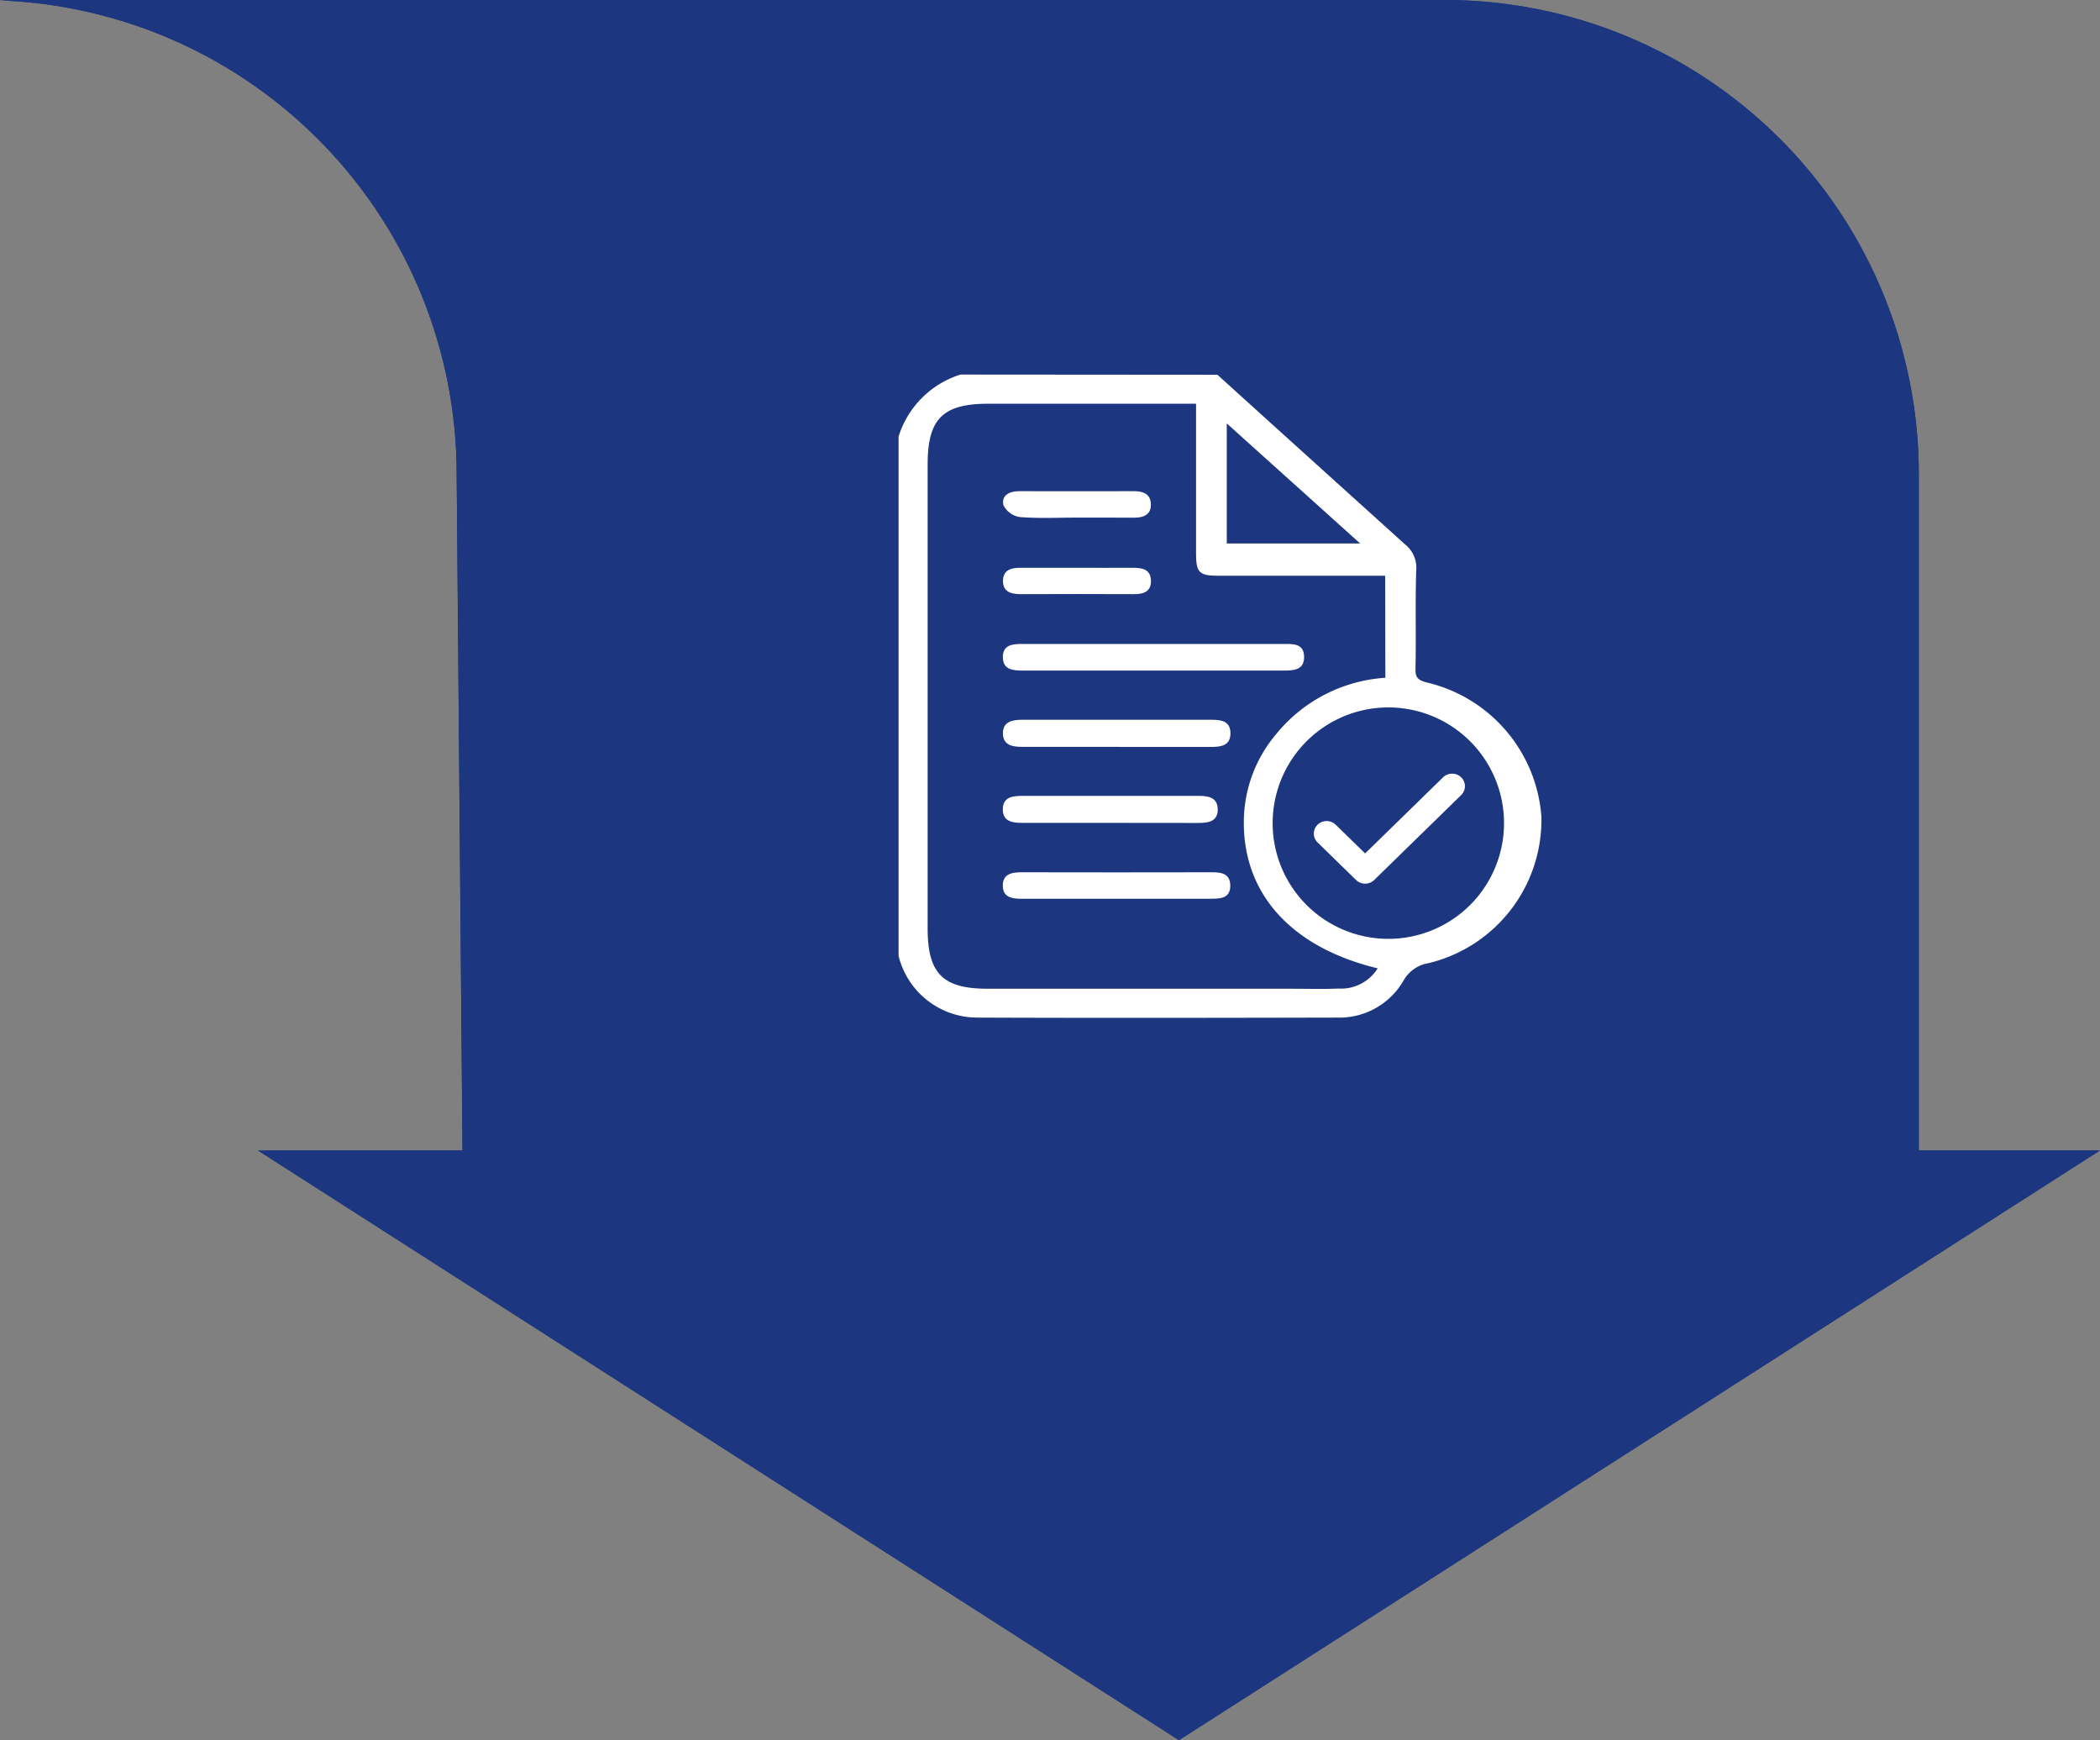 <svg xmlns="http://www.w3.org/2000/svg" xmlns:xlink="http://www.w3.org/1999/xlink" width="172.448" height="142.873" viewBox="0 0 172.448 142.873"><rect x="0" y="0" width="172.448" height="142.873" fill="#808080" stroke="none"/><defs><clipPath id="a"><path d="M142.639,0c-.479,0-.951.018-1.425.035a38.916,38.916,0,0,1,37.5,38.884l.478,55.535h-16.8l75.635,48.418,75.633-48.418H298.783V38.92A38.921,38.921,0,0,0,259.861,0Z" transform="translate(-141.214)" fill="none"/></clipPath><linearGradient id="b" x1="-0.687" y1="4.204" x2="-0.682" y2="4.204" gradientUnits="objectBoundingBox"><stop offset="0" stop-color="#2a499e"/><stop offset="1" stop-color="#1c367f"/></linearGradient></defs><g transform="translate(-7924.108 -1992.252)"><g transform="translate(7924.108 1992.252)"><g clip-path="url(#a)"><rect width="172.448" height="142.873" transform="translate(0 0)" fill="url(#b)"/></g><g clip-path="url(#a)"><rect width="172.448" height="142.873" transform="translate(0 0)" fill="url(#b)"/></g><g transform="translate(-8049.079 -1998.673)"><g transform="translate(8122.97 2029.529)"><g transform="translate(0 0)"><path d="M91.06,21.73q7.692,6.962,15.393,13.913a2.34,2.34,0,0,1,.871,2.034c-.089,2.712,0,5.432-.061,8.146-.014.8.346,1,1.041,1.177a12.137,12.137,0,0,1,9.3,10.925,12.008,12.008,0,0,1-9.2,11.918,2.976,2.976,0,0,0-2.1,1.457,5.971,5.971,0,0,1-5.361,3.007c-9.856.021-19.714.04-29.57,0a6.557,6.557,0,0,1-6.357-4.977V26.714a7.659,7.659,0,0,1,5-5Zm13.915,16.3H91.192c-1.54,0-1.742-.2-1.749-1.759V23.91H72.255c-3.767,0-5.05,1.3-5.053,5.06V67.079c0,3.767,1.281,5.06,5.039,5.06h25.1c1.227,0,2.456.04,3.68-.016a3.647,3.647,0,0,0,3.393-1.825c-7.1-1.669-11.085-6.03-11.047-11.961a11.089,11.089,0,0,1,2.621-7.125,12.5,12.5,0,0,1,9-4.61Zm.447,30.008a9.6,9.6,0,1,0-6.967-2.7,9.6,9.6,0,0,0,6.967,2.7ZM91.766,25.4V35.583h11.316Z" transform="translate(-65.017 -21.718)" fill="#fff" stroke="#fff" stroke-width="0.2"/><path d="M147.586,204.493h10.772c.763,0,1.62-.028,1.648,1.024.026,1.107-.817,1.163-1.662,1.163H136.918c-.793,0-1.615-.054-1.648-1.043-.045-1.114.843-1.144,1.672-1.144Z" transform="translate(-126.806 -182.481)" fill="#fff"/><path d="M144.6,258.429h-7.749c-.8,0-1.6-.118-1.61-1.1s.784-1.128,1.585-1.128h15.5c.786,0,1.594.073,1.6,1.1s-.772,1.132-1.575,1.132Z" transform="translate(-126.774 -227.965)" fill="#fff"/><path d="M143.925,310.352h-7.1c-.8,0-1.6-.108-1.592-1.116s.8-1.1,1.606-1.1H151.3c.812,0,1.58.118,1.582,1.123s-.812,1.1-1.6,1.1Z" transform="translate(-126.776 -273.649)" fill="#fff"/><path d="M144.489,362.469h-7.746c-.763,0-1.5-.115-1.523-1.034-.028-.994.72-1.144,1.547-1.142q7.81.017,15.622,0c.763,0,1.474.1,1.509,1.041.04,1.048-.73,1.135-1.535,1.132Z" transform="translate(-126.762 -319.535)" fill="#fff"/><path d="M141.307,152.49c1.528,0,3.061.014,4.586,0,.77,0,1.472.113,1.5,1.043s-.619,1.128-1.413,1.123q-4.65-.019-9.3,0c-.791,0-1.457-.2-1.439-1.111s.72-1.062,1.493-1.055C138.251,152.5,139.779,152.488,141.307,152.49Z" transform="translate(-126.769 -136.732)" fill="#fff"/><path d="M141.5,102.5c-1.573,0-3.15.08-4.709-.047a1.8,1.8,0,0,1-1.347-.991c-.158-.855.565-1.135,1.368-1.133q4.65.014,9.3,0c.8,0,1.448.21,1.448,1.111s-.706,1.074-1.472,1.067C144.557,102.5,143.036,102.5,141.5,102.5Z" transform="translate(-126.943 -90.86)" fill="#fff"/></g></g><path d="M40.316,51.029a1.063,1.063,0,0,1-.745-.3l-3.16-3.084a1.016,1.016,0,0,1,0-1.454,1.072,1.072,0,0,1,1.49,0l2.415,2.356,6.4-6.247a1.072,1.072,0,0,1,1.49,0,1.016,1.016,0,0,1,0,1.454l-7.144,6.975A1.063,1.063,0,0,1,40.316,51.029Z" transform="translate(8120.864 2020.193)" fill="#fff"/></g></g></g></svg>